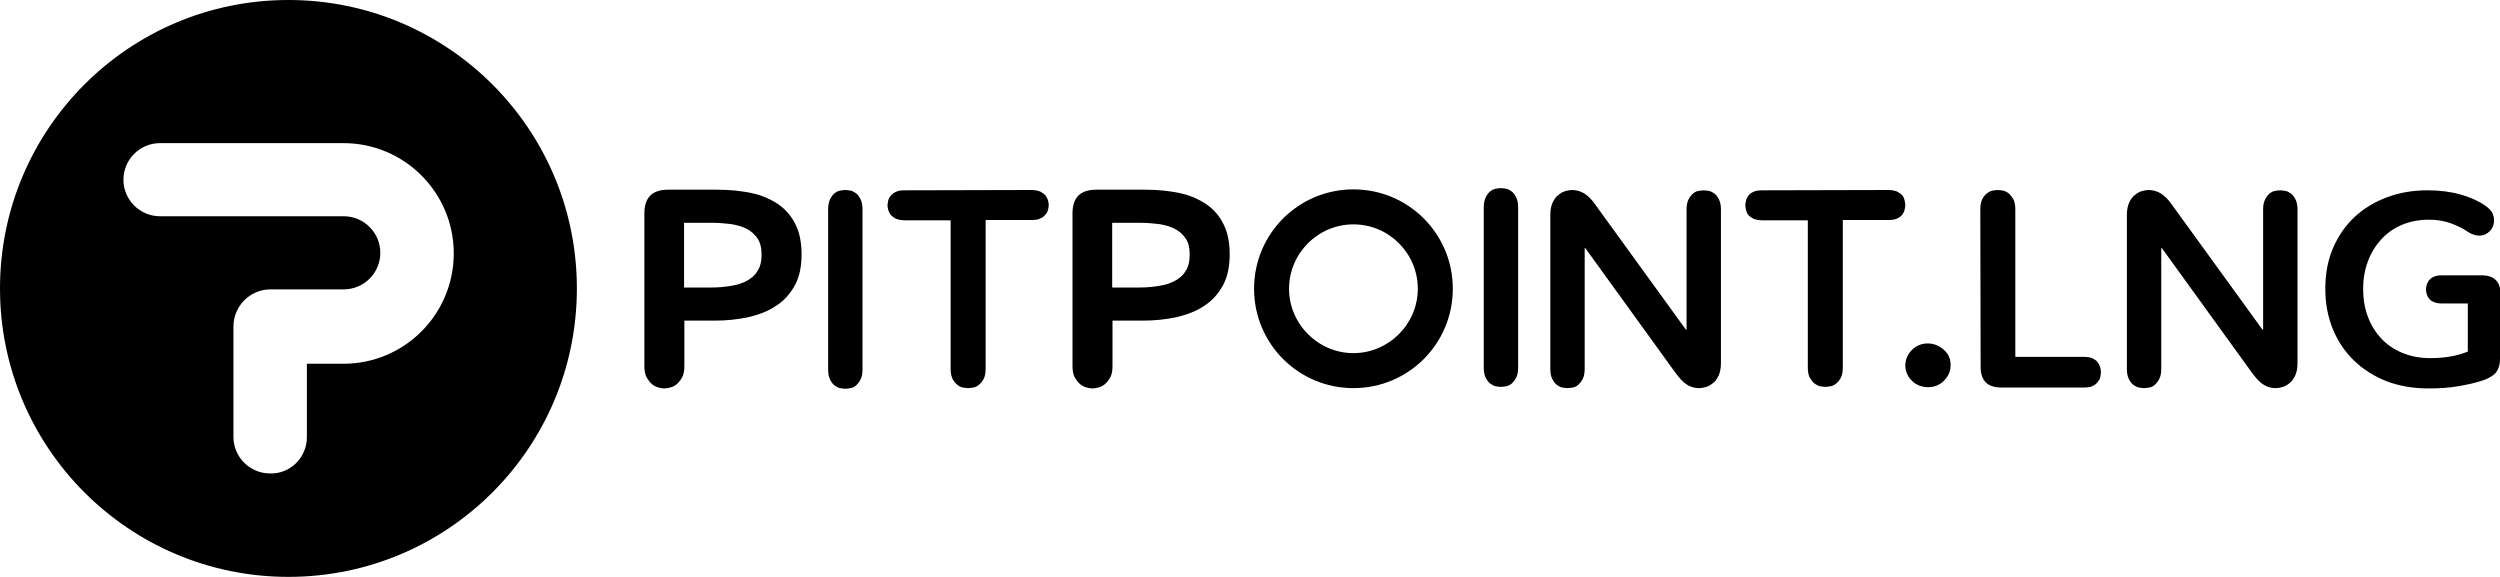 <?xml version="1.0" encoding="utf-8"?>
<!-- Generator: Adobe Illustrator 25.0.1, SVG Export Plug-In . SVG Version: 6.00 Build 0)  -->
<svg version="1.1" id="Laag_1" xmlns="http://www.w3.org/2000/svg" xmlns:xlink="http://www.w3.org/1999/xlink" x="0px" y="0px"
	 viewBox="0 0 800 184.6" style="enable-background:new 0 0 800 184.6;" xml:space="preserve">
<g>
	<path d="M229.5,60.7c4.1,0,7.8,0.4,11.1,1.1c3.3,0.7,6.1,2,8.5,3.6c2.4,1.7,4.2,3.8,5.5,6.5c1.3,2.6,1.9,5.8,1.9,9.5
		c0,4-0.7,7.3-2.2,10s-3.5,4.9-6,6.5c-2.5,1.7-5.5,2.8-8.8,3.6c-3.4,0.7-6.9,1.1-10.7,1.1H219V117c0,1.6-0.2,2.8-0.7,3.7
		c-0.5,0.9-1,1.6-1.7,2.2c-0.6,0.5-1.3,0.9-2.1,1.1c-0.7,0.2-1.4,0.3-1.9,0.3s-1.2-0.1-1.9-0.3c-0.7-0.2-1.4-0.5-2.1-1.1
		c-0.6-0.5-1.2-1.3-1.7-2.2c-0.5-0.9-0.7-2.1-0.7-3.7V68.3c0-5.1,2.5-7.6,7.6-7.6C213.8,60.7,229.5,60.7,229.5,60.7z M218.9,92h8.9
		c2.1,0,4.1-0.2,6-0.5s3.6-0.8,5.1-1.6c1.5-0.8,2.7-1.8,3.5-3.2c0.9-1.3,1.3-3.1,1.3-5.3c0-2.1-0.4-3.8-1.3-5.1
		c-0.9-1.3-2-2.3-3.5-3.1c-1.4-0.7-3.1-1.2-5-1.5c-1.9-0.2-3.8-0.4-5.7-0.4h-9.3V92z"/>
	<path d="M276,118.2c0,1.3-0.2,2.4-0.6,3.2c-0.4,0.8-0.9,1.4-1.4,1.9c-0.6,0.5-1.2,0.8-1.8,0.9c-0.6,0.1-1.2,0.2-1.7,0.2
		s-1-0.1-1.7-0.2c-0.6-0.1-1.2-0.5-1.8-0.9c-0.6-0.5-1-1.1-1.4-1.9s-0.6-1.9-0.6-3.2V67c0-1.3,0.2-2.3,0.6-3.2
		c0.4-0.8,0.9-1.5,1.4-1.9c0.6-0.5,1.2-0.8,1.8-0.9c0.6-0.1,1.2-0.2,1.7-0.2s1,0.1,1.7,0.2c0.6,0.1,1.2,0.5,1.8,0.9
		c0.6,0.5,1,1.1,1.4,1.9c0.4,0.8,0.6,1.9,0.6,3.2V118.2z"/>
	<path d="M330,60.8c1.2,0,2.1,0.2,2.9,0.5c0.7,0.4,1.3,0.8,1.7,1.3c0.4,0.5,0.6,1.1,0.8,1.6c0.1,0.6,0.2,1,0.2,1.4s-0.1,0.8-0.2,1.4
		s-0.4,1.1-0.8,1.6s-0.9,1-1.7,1.3c-0.7,0.4-1.7,0.5-2.9,0.5h-14.6V118c0,1.4-0.2,2.4-0.6,3.2c-0.4,0.8-0.9,1.4-1.5,1.9
		s-1.2,0.8-1.8,0.9c-0.7,0.1-1.2,0.2-1.7,0.2s-1-0.1-1.7-0.2s-1.3-0.5-1.8-0.9c-0.6-0.5-1.1-1.1-1.5-1.9s-0.6-1.9-0.6-3.2V70.5
		h-14.6c-1.2,0-2.1-0.2-2.9-0.5c-0.7-0.4-1.3-0.8-1.7-1.3c-0.4-0.5-0.6-1.1-0.8-1.6c-0.1-0.6-0.2-1-0.2-1.4s0.1-0.8,0.2-1.4
		s0.4-1.1,0.8-1.6s0.9-1,1.7-1.3c0.7-0.4,1.7-0.5,2.9-0.5L330,60.8L330,60.8z"/>
	<path d="M507.3,79.4h-0.2V118c0,1.3-0.2,2.4-0.6,3.2c-0.4,0.8-0.9,1.4-1.4,1.9c-0.6,0.5-1.1,0.8-1.8,0.9c-0.6,0.1-1.2,0.2-1.7,0.2
		s-1-0.1-1.7-0.2c-0.6-0.1-1.2-0.5-1.8-0.9c-0.6-0.5-1-1.1-1.4-1.9s-0.6-1.8-0.6-3.2V68.8c0-1.7,0.3-3.1,0.8-4.1s1.1-1.9,1.9-2.4
		c0.7-0.6,1.5-1,2.3-1.2s1.4-0.3,2-0.3c1.2,0,2.4,0.3,3.7,1c1.2,0.7,2.6,2,4,4.1l28.7,39.6h0.2V67c0-1.3,0.2-2.3,0.6-3.1
		c0.4-0.8,0.9-1.5,1.4-1.9c0.6-0.5,1.1-0.8,1.8-0.9c0.6-0.1,1.2-0.2,1.7-0.2s1,0.1,1.7,0.2c0.6,0.1,1.2,0.5,1.8,0.9
		c0.6,0.5,1,1.1,1.4,1.9s0.6,1.9,0.6,3.1v49.2c0,1.7-0.3,3.1-0.8,4.1s-1.1,1.9-1.9,2.4c-0.7,0.6-1.5,1-2.3,1.2s-1.4,0.3-2,0.3
		c-1.3,0-2.5-0.3-3.7-1s-2.5-2-4-4.1L507.3,79.4z"/>
	<path d="M604.2,60.8c1.2,0,2.1,0.2,2.9,0.5c0.7,0.4,1.3,0.8,1.7,1.3s0.6,1.1,0.7,1.6c0.1,0.6,0.2,1,0.2,1.4s-0.1,0.8-0.2,1.4
		c-0.1,0.6-0.4,1.1-0.7,1.6c-0.4,0.5-0.9,1-1.7,1.3c-0.7,0.4-1.7,0.5-2.9,0.5h-14.5v47.2c0,1.4-0.2,2.4-0.6,3.2
		c-0.4,0.8-0.9,1.4-1.5,1.9s-1.2,0.8-1.8,0.9s-1.2,0.2-1.7,0.2s-1-0.1-1.7-0.2c-0.6-0.1-1.2-0.5-1.8-0.9c-0.6-0.5-1-1.1-1.5-1.9
		c-0.4-0.8-0.6-1.9-0.6-3.2V70.5H564c-1.2,0-2.1-0.2-2.9-0.5c-0.7-0.4-1.3-0.8-1.7-1.3s-0.6-1.1-0.7-1.6c-0.1-0.6-0.2-1-0.2-1.4
		s0.1-0.8,0.2-1.4c0.1-0.6,0.4-1.1,0.7-1.6c0.4-0.5,0.9-1,1.7-1.3c0.7-0.4,1.7-0.5,2.9-0.5L604.2,60.8L604.2,60.8z"/>
	<path d="M624.2,116.8c0,1.9-0.7,3.6-2.1,5c-1.4,1.4-3.1,2.1-5.1,2.1c-1,0-1.9-0.2-2.8-0.5c-0.9-0.4-1.7-0.8-2.3-1.5
		c-0.7-0.6-1.2-1.3-1.6-2.2c-0.4-0.8-0.6-1.8-0.6-2.7c0-1.9,0.7-3.6,2.1-5c1.4-1.4,3.1-2.1,5.1-2.1c1.9,0,3.6,0.7,5.1,2
		C623.5,113.2,624.2,114.8,624.2,116.8z"/>
	<path d="M633.7,67c0-1.3,0.2-2.4,0.6-3.2c0.4-0.8,0.9-1.5,1.5-1.9c0.6-0.5,1.2-0.8,1.8-0.9c0.6-0.1,1.2-0.2,1.7-0.2s1,0.1,1.7,0.2
		c0.6,0.1,1.3,0.5,1.8,0.9c0.6,0.5,1,1.1,1.5,1.9c0.4,0.8,0.6,1.9,0.6,3.2v47.2h22c1.2,0,2.1,0.2,2.8,0.5c0.7,0.4,1.3,0.8,1.6,1.3
		c0.4,0.5,0.6,1.1,0.8,1.6c0.1,0.6,0.2,1,0.2,1.5c0,0.4-0.1,0.9-0.2,1.5c-0.1,0.6-0.4,1.1-0.8,1.6c-0.4,0.5-0.9,1-1.6,1.3
		c-0.7,0.4-1.6,0.5-2.8,0.5h-26.5c-4.4,0-6.6-2.2-6.6-6.6L633.7,67L633.7,67z"/>
	<path d="M366.5,60.7c4.1,0,7.8,0.4,11.1,1.1c3.3,0.7,6.1,2,8.5,3.6c2.4,1.7,4.2,3.8,5.5,6.5c1.3,2.6,1.9,5.8,1.9,9.5
		c0,4-0.7,7.3-2.2,10s-3.5,4.9-6,6.5c-2.5,1.7-5.5,2.8-8.8,3.6c-3.4,0.7-6.9,1.1-10.7,1.1H356V117c0,1.6-0.2,2.8-0.7,3.7
		c-0.5,0.9-1,1.6-1.7,2.2c-0.6,0.5-1.3,0.9-2.1,1.1c-0.7,0.2-1.4,0.3-1.9,0.3s-1.2-0.1-1.9-0.3c-0.7-0.2-1.4-0.5-2.1-1.1
		c-0.6-0.5-1.2-1.3-1.7-2.2c-0.5-0.9-0.7-2.1-0.7-3.7V68.3c0-5.1,2.5-7.6,7.6-7.6C350.8,60.7,366.5,60.7,366.5,60.7z M355.9,92h8.9
		c2.1,0,4.1-0.2,6-0.5s3.6-0.8,5.1-1.6c1.5-0.8,2.7-1.8,3.5-3.2c0.9-1.3,1.3-3.1,1.3-5.3c0-2.1-0.4-3.8-1.3-5.1
		c-0.9-1.3-2-2.3-3.5-3.1c-1.4-0.7-3.1-1.2-5-1.5c-1.9-0.2-3.8-0.4-5.7-0.4h-9.3V92z"/>
	<path d="M485.8,117.6c0,1.3-0.2,2.4-0.6,3.2c-0.4,0.8-0.9,1.4-1.4,1.9c-0.6,0.5-1.2,0.8-1.8,0.9c-0.6,0.1-1.2,0.2-1.7,0.2
		s-1-0.1-1.7-0.2c-0.6-0.1-1.2-0.5-1.8-0.9c-0.6-0.5-1-1.1-1.4-1.9s-0.6-1.9-0.6-3.2V66.4c0-1.3,0.2-2.3,0.6-3.2
		c0.4-0.8,0.9-1.5,1.4-1.9c0.6-0.5,1.2-0.8,1.8-0.9c0.6-0.1,1.2-0.2,1.7-0.2s1,0.1,1.7,0.2c0.6,0.1,1.2,0.5,1.8,0.9
		c0.6,0.5,1,1.1,1.4,1.9c0.4,0.8,0.6,1.9,0.6,3.2V117.6z"/>
	<path d="M691.8,79.4h-0.2V118c0,1.3-0.2,2.4-0.6,3.2c-0.4,0.8-0.9,1.4-1.4,1.9c-0.6,0.5-1.1,0.8-1.8,0.9c-0.6,0.1-1.2,0.2-1.7,0.2
		s-1-0.1-1.7-0.2c-0.6-0.1-1.2-0.5-1.8-0.9c-0.6-0.5-1-1.1-1.4-1.9s-0.6-1.8-0.6-3.2V68.8c0-1.7,0.3-3.1,0.8-4.1s1.1-1.9,1.9-2.4
		c0.7-0.6,1.5-1,2.3-1.2s1.4-0.3,2-0.3c1.2,0,2.4,0.3,3.7,1c1.2,0.7,2.6,2,4,4.1l28.7,39.6h0.2V67c0-1.3,0.2-2.3,0.6-3.1
		c0.4-0.8,0.9-1.5,1.4-1.9c0.6-0.5,1.1-0.8,1.8-0.9c0.6-0.1,1.2-0.2,1.7-0.2s1,0.1,1.7,0.2c0.6,0.1,1.2,0.5,1.8,0.9
		c0.6,0.5,1,1.1,1.4,1.9s0.6,1.9,0.6,3.1v49.2c0,1.7-0.3,3.1-0.8,4.1s-1.1,1.9-1.9,2.4c-0.7,0.6-1.5,1-2.3,1.2s-1.4,0.3-2,0.3
		c-1.3,0-2.5-0.3-3.7-1s-2.5-2-4-4.1L691.8,79.4z"/>
	<path d="M800,114.8c0,1.8-0.4,3.2-1.2,4.3c-0.8,1-2.1,1.8-3.9,2.5c-2.6,0.9-5.4,1.5-8.3,2c-2.9,0.5-6.1,0.7-9.5,0.7
		c-4.9,0-9.4-0.8-13.4-2.3c-4-1.6-7.5-3.8-10.4-6.6c-2.9-2.8-5.2-6.2-6.8-10.1s-2.4-8.2-2.4-12.9c0-4.8,0.8-9.2,2.5-13.1
		s4-7.2,6.9-9.9c2.9-2.7,6.4-4.8,10.4-6.3c4-1.5,8.3-2.2,13-2.2c4,0,7.5,0.5,10.7,1.4c3.1,0.9,5.7,2.1,7.8,3.6
		c1.1,0.8,1.9,1.6,2.2,2.3c0.3,0.8,0.5,1.5,0.5,2.2c0,1.5-0.5,2.7-1.4,3.6s-2,1.4-3.4,1.4c-0.5,0-1.1-0.1-1.7-0.3
		c-0.6-0.2-1.3-0.5-2-1c-1.4-1-3.2-1.8-5.2-2.6c-2.1-0.8-4.5-1.2-7.2-1.2c-3.2,0-6.1,0.6-8.7,1.7c-2.6,1.1-4.8,2.7-6.6,4.7
		s-3.2,4.3-4.2,7s-1.5,5.6-1.5,8.7c0,3.2,0.5,6.2,1.5,8.9c1,2.7,2.4,5,4.3,7c1.8,2,4.1,3.5,6.7,4.6c2.6,1.1,5.6,1.7,9,1.7
		c4.6,0,8.6-0.7,12-2.1V97.1h-8.5c-1,0-1.9-0.2-2.5-0.5c-0.7-0.3-1.2-0.7-1.5-1.2c-0.4-0.5-0.6-1-0.7-1.5c-0.1-0.5-0.2-0.9-0.2-1.3
		c0-0.3,0.1-0.8,0.2-1.3c0.1-0.5,0.4-1,0.7-1.5c0.4-0.5,0.9-0.9,1.5-1.2c0.7-0.3,1.5-0.5,2.5-0.5h12.9c4,0,6.1,2,6.1,6.1v20.6H800z"
		/>
	<path d="M433.1,71.8c11.4,0,20.6,9.3,20.6,20.6s-9.3,20.6-20.6,20.6s-20.6-9.3-20.6-20.6S421.7,71.8,433.1,71.8 M433.1,60.6
		c-17.6,0-31.8,14.2-31.8,31.8s14.2,31.8,31.8,31.8s31.8-14.2,31.8-31.8S450.7,60.6,433.1,60.6L433.1,60.6z"/>
	<g>
		<path d="M0,92.3C0,41.3,41.3,0,92.3,0s92.3,41.3,92.3,92.3s-41.3,92.3-92.3,92.3S0,143.3,0,92.3z M98.2,139.9v-23.5h11.7
			c19.5,0,35.3-15.8,35.3-35.3s-15.8-35.3-35.3-35.3H51.2c-6.5,0-11.7,5.3-11.7,11.7c0,6.5,5.3,11.7,11.7,11.7H110
			c6.5,0,11.7,5.3,11.7,11.7c0,6.5-5.3,11.7-11.7,11.7H86.4c-6.5,0.1-11.7,5.4-11.7,11.9v35.3c0,6.5,5.3,11.7,11.7,11.7
			C92.9,151.7,98.2,146.4,98.2,139.9z"/>
	</g>
</g>
</svg>
